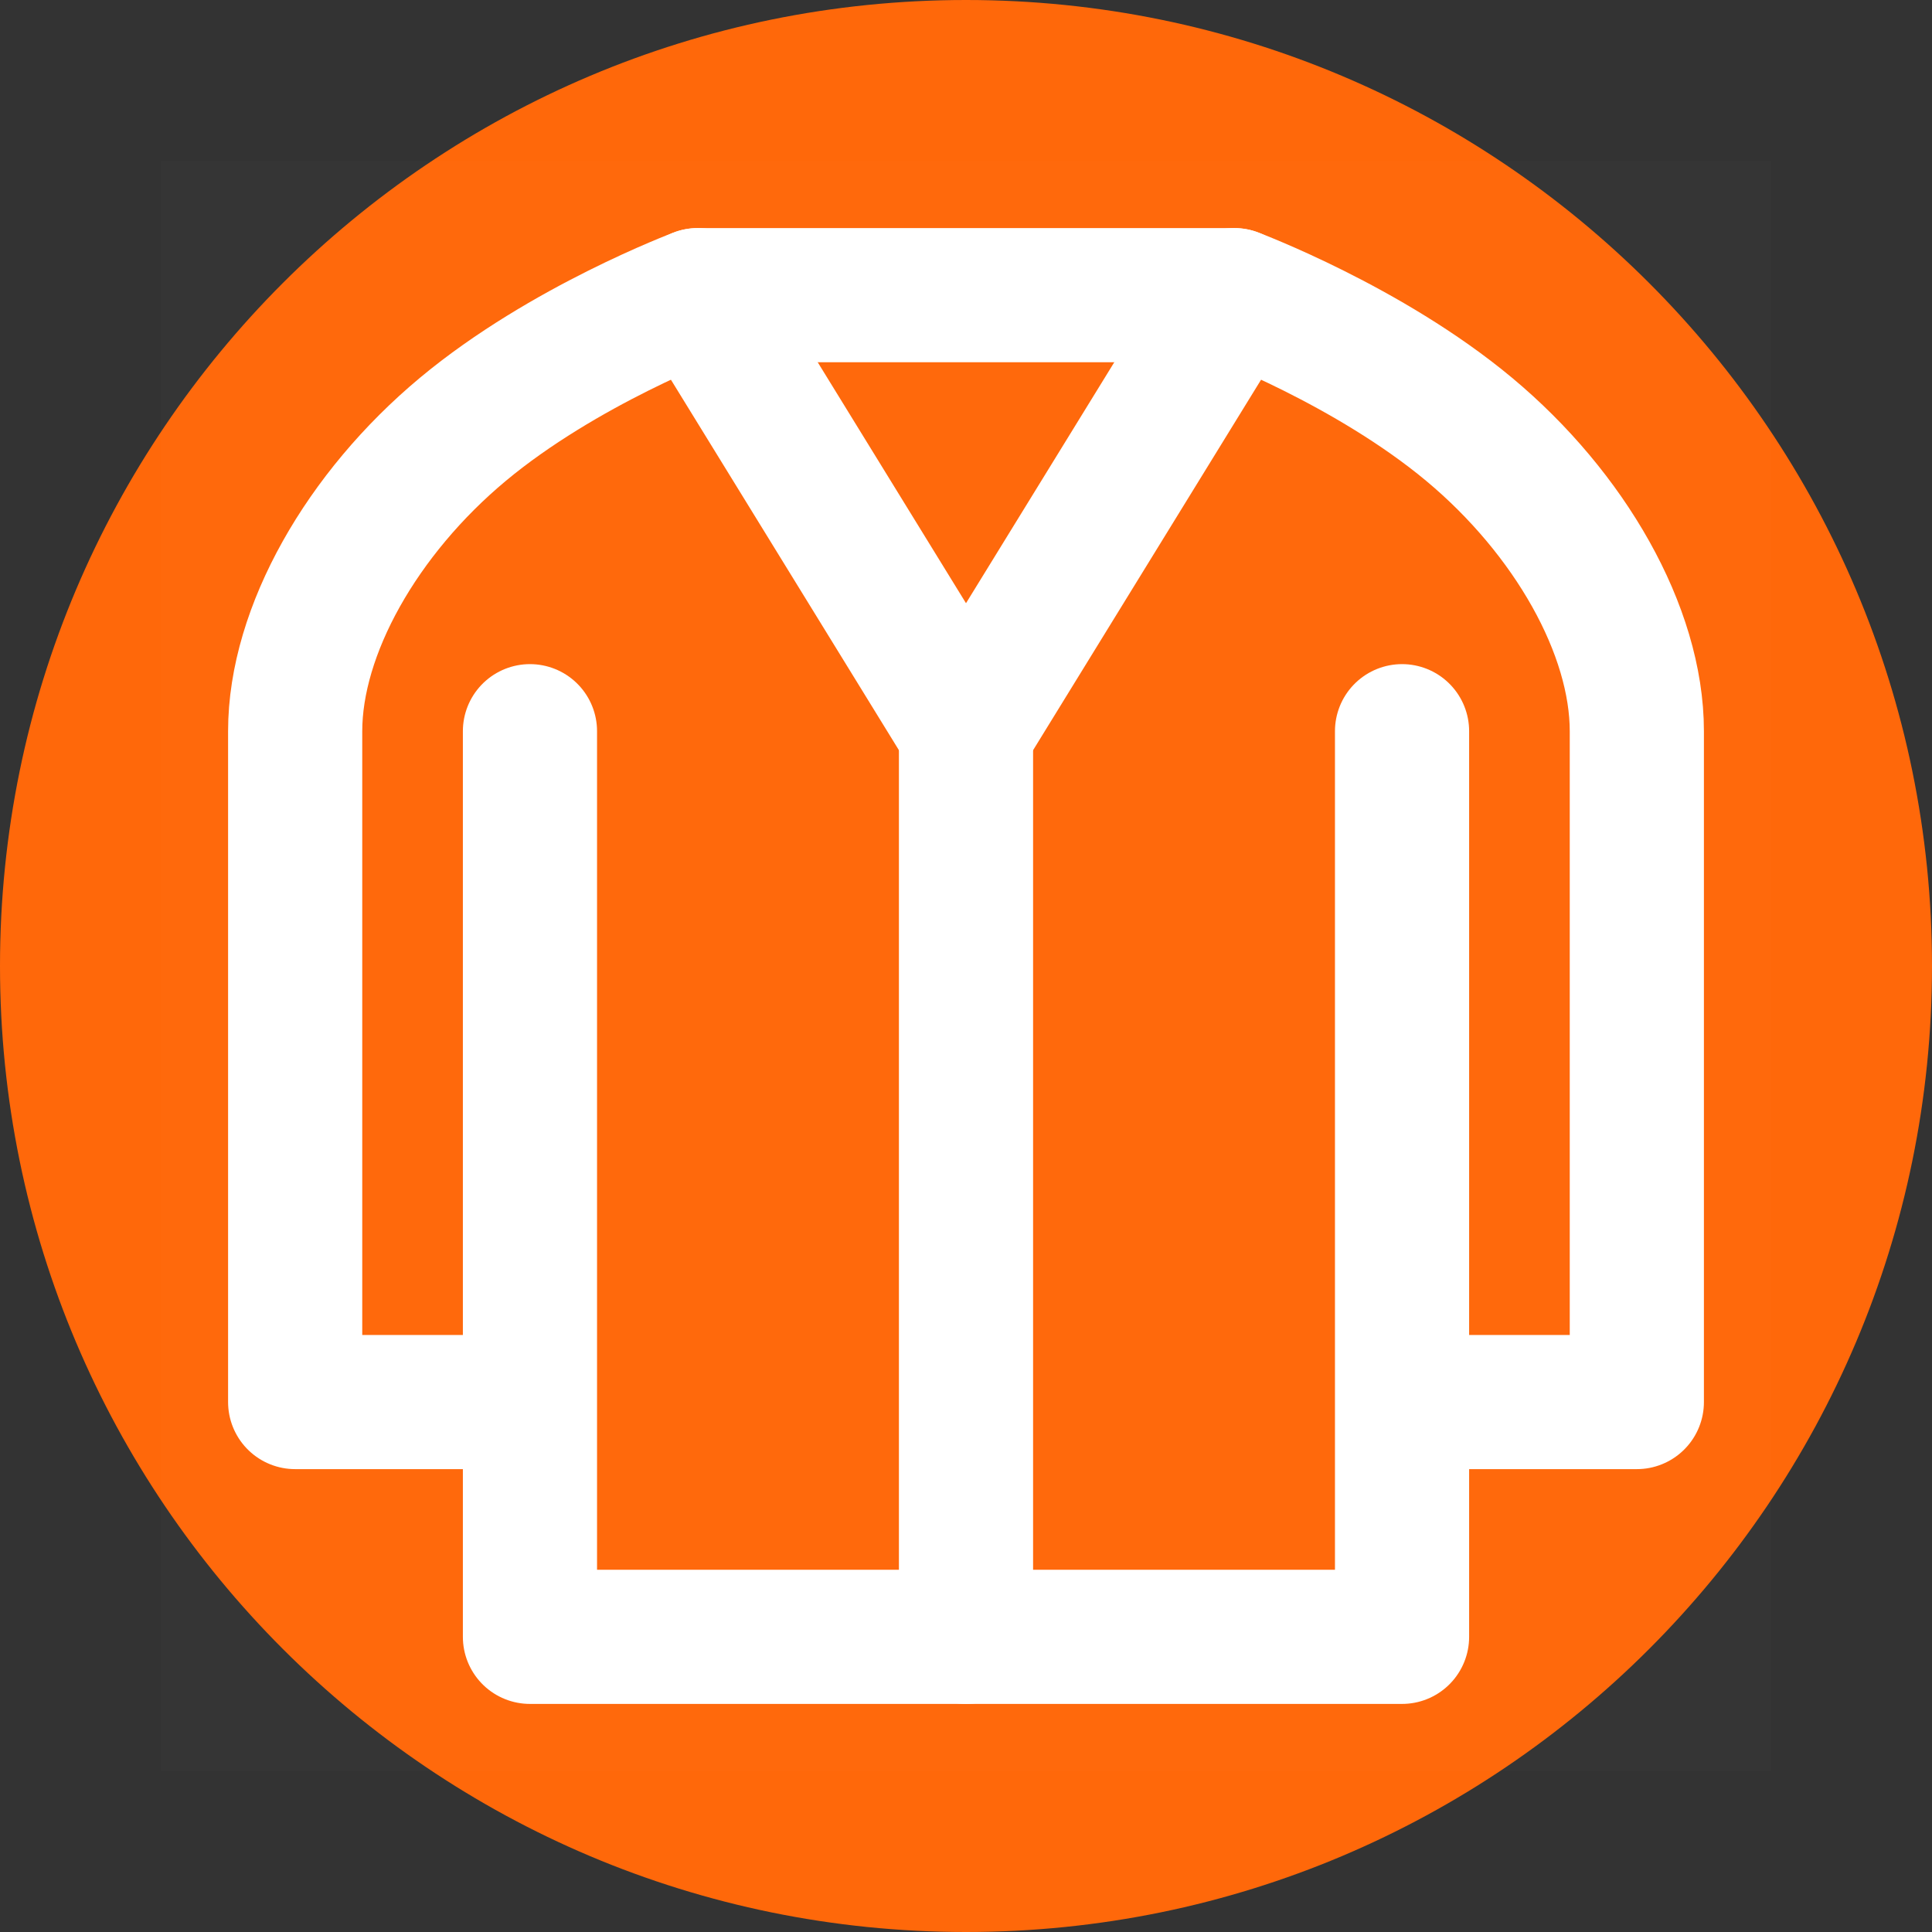 <?xml version="1.0" encoding="UTF-8"?> <svg xmlns="http://www.w3.org/2000/svg" width="800" height="800" viewBox="0 0 800 800" fill="none"><rect x="0" y="0" width="800" height="800" fill="#333333" stroke="none"/><g clip-path="url(#clip0_57_134)"><path d="M800 400C800 179.086 620.914 0 400 0C179.086 0 0 179.086 0 400C0 620.914 179.086 800 400 800C620.914 800 800 620.914 800 400Z" fill="#FF680A"></path><path d="M733.333 66.667H66.667V733.334H733.333V66.667Z" fill="white" fill-opacity="0.01"></path><path d="M580.556 302.778V580.556M580.556 580.556V677.778H219.445V580.556M580.556 580.556H677.778V302.778C677.778 261.112 650 212.5 608.334 177.778C566.667 143.056 511.111 122.223 511.111 122.223H288.889C288.889 122.223 233.334 143.056 191.667 177.778C150 212.5 122.222 261.112 122.222 302.778V580.556H219.445M219.445 580.556V302.778" stroke="white" stroke-width="55.556" stroke-linecap="round" stroke-linejoin="round"></path><path d="M400 302.778V677.778" stroke="white" stroke-width="55.556" stroke-linecap="round" stroke-linejoin="round"></path><path d="M400 302.778L288.889 122.223" stroke="white" stroke-width="55.556" stroke-linecap="round" stroke-linejoin="round"></path><path d="M511.111 122.223L400 302.778" stroke="white" stroke-width="55.556" stroke-linecap="round" stroke-linejoin="round"></path></g><defs><clipPath id="clip0_57_134"><rect width="800" height="800" fill="white"></rect></clipPath></defs></svg> 